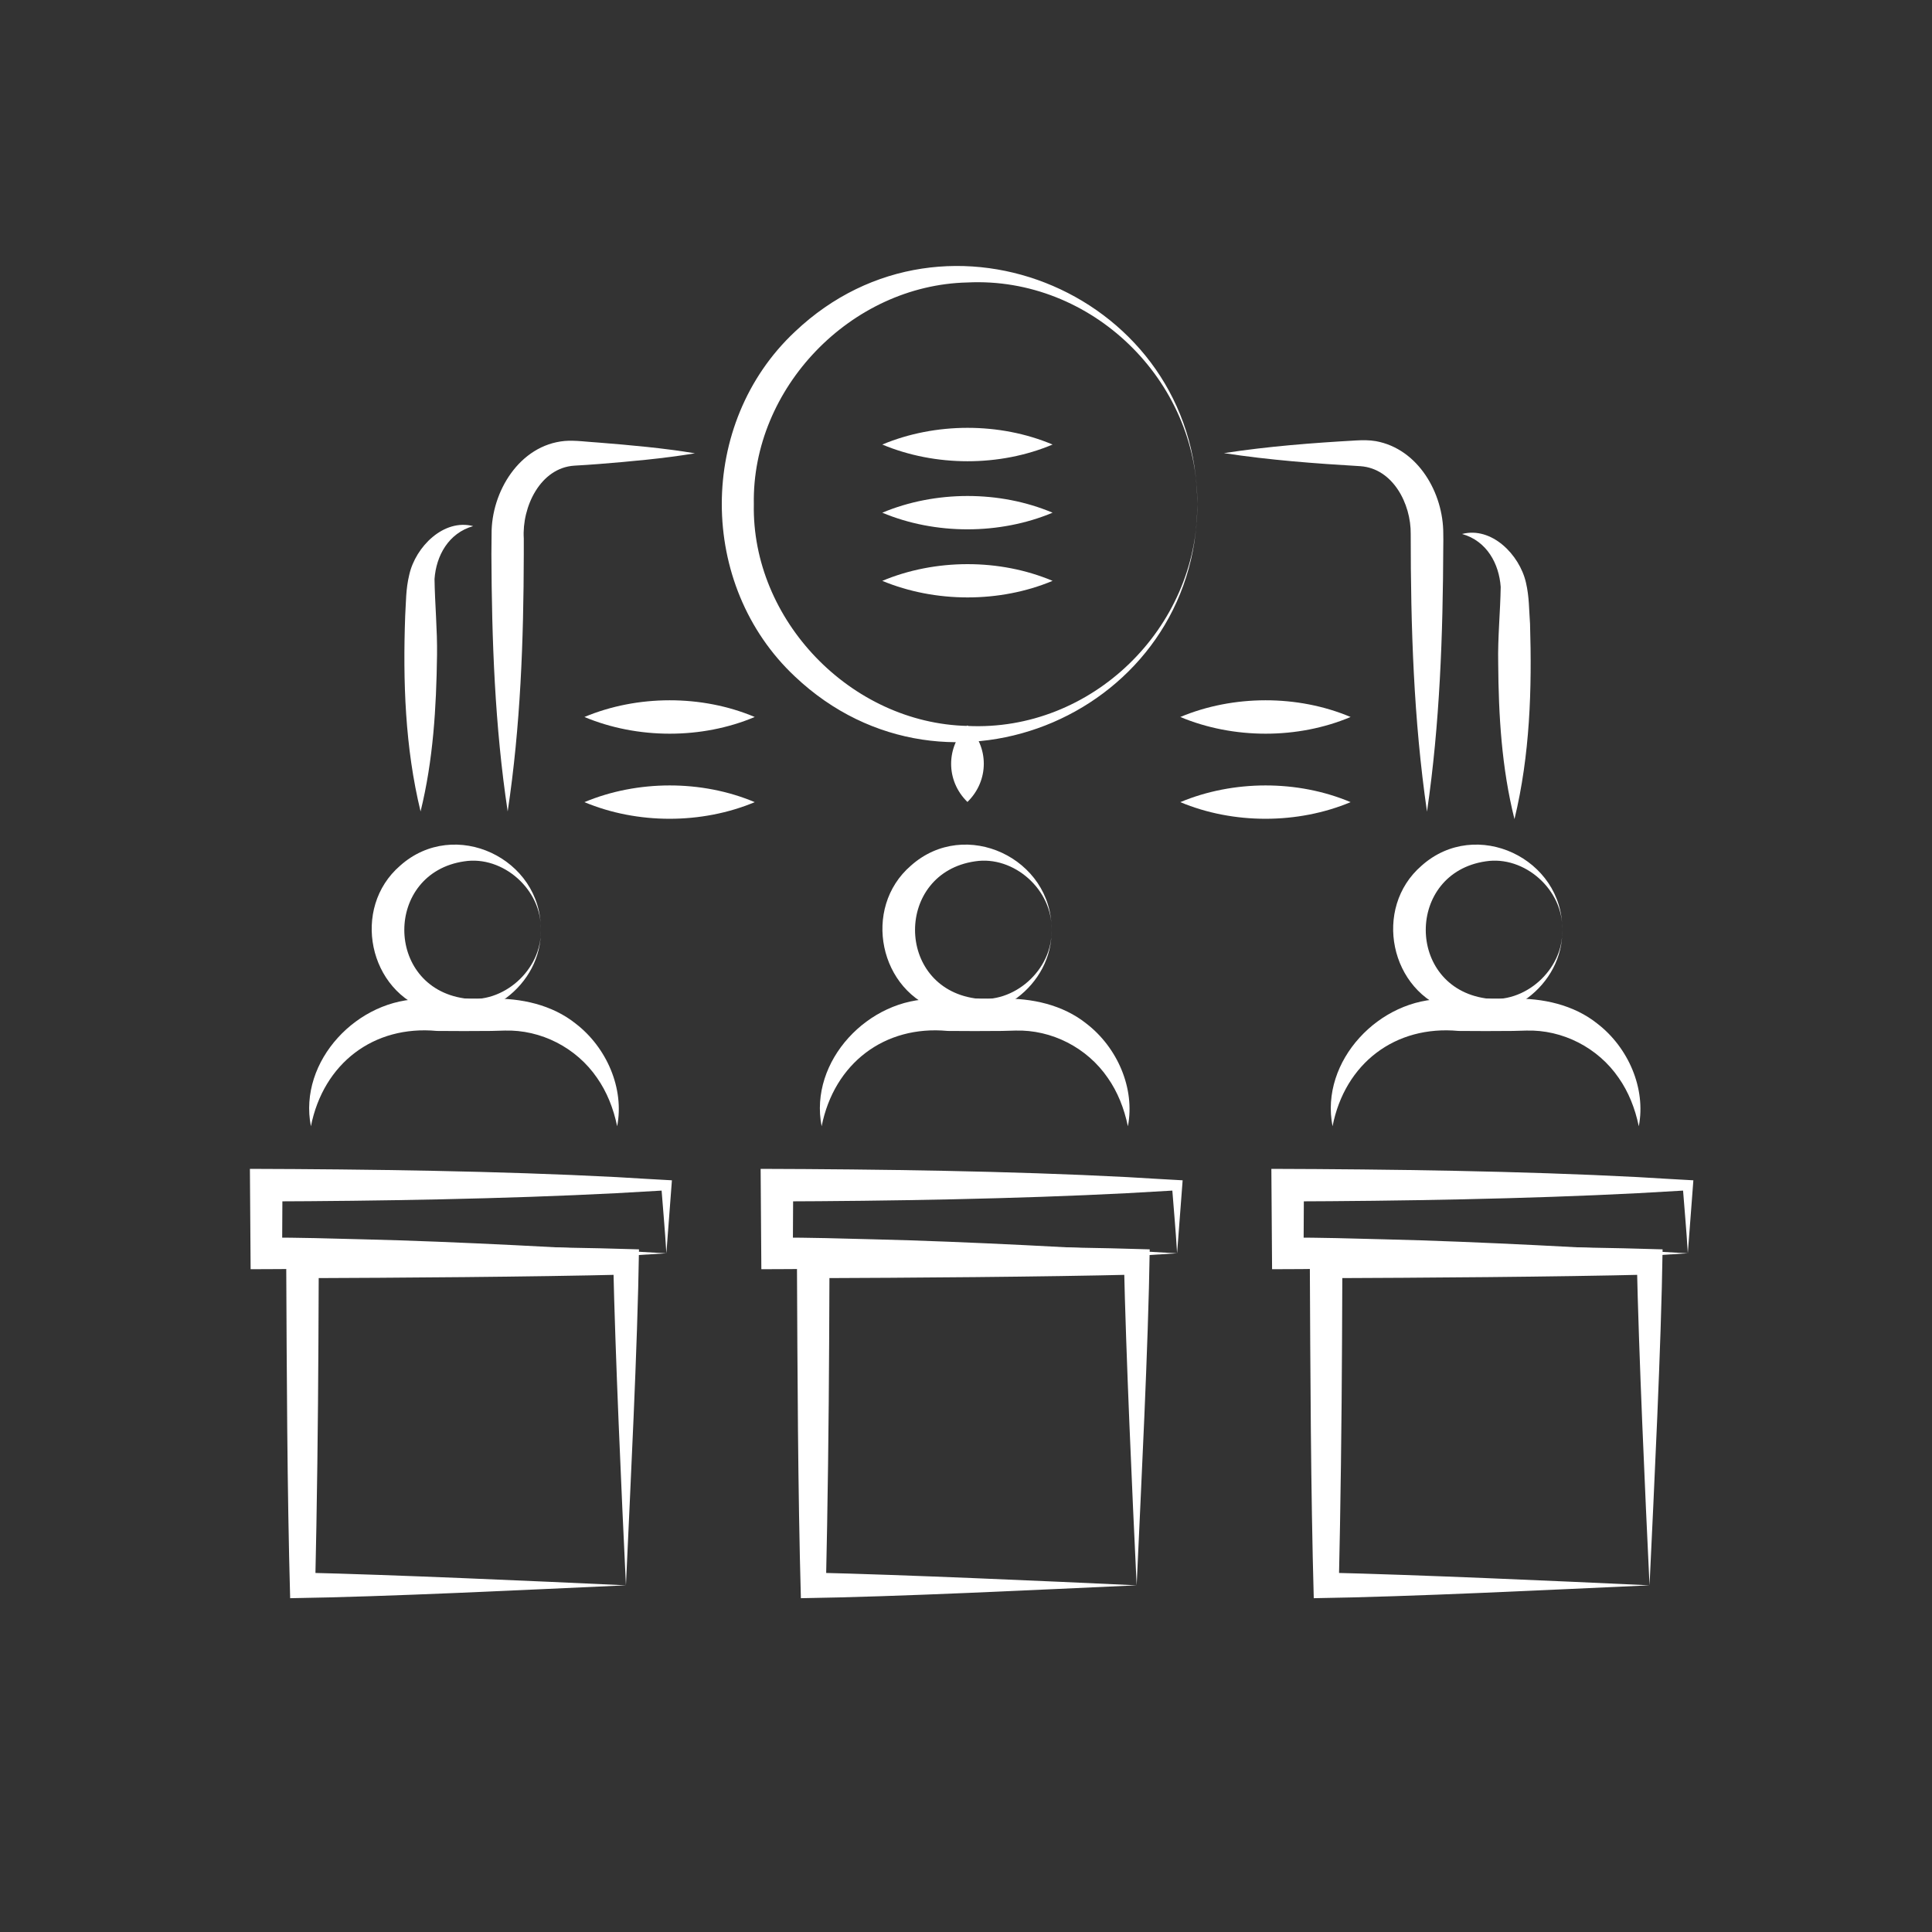 <?xml version="1.0" encoding="utf-8"?>
<!-- Generator: Adobe Illustrator 27.5.0, SVG Export Plug-In . SVG Version: 6.00 Build 0)  -->
<svg version="1.1" id="Layer_1" xmlns="http://www.w3.org/2000/svg" xmlns:xlink="http://www.w3.org/1999/xlink" x="0px" y="0px"
	 viewBox="0 0 1080 1080" style="enable-background:new 0 0 1080 1080;" xml:space="preserve">
<rect x="0" y="0" width="1080" height="1080" fill="#333333" stroke="none"/>
<style type="text/css">
	.st0{fill:#FFFFFF;}
</style>
<g>
	<path class="st0" d="M349.9,886.2c-55.6,2.5-132.7,6.4-187.7,7.2c-1.7-60.9-1.9-126.9-2.2-188.1c0,0,0-9.1,0-9.1s9.1,0,9.1,0
		c56.3,0.4,132.5,0.4,188.1,2.2C356.4,753.2,352.4,830.8,349.9,886.2L349.9,886.2z M349.9,886.2c-2.5-51.9-6-129.7-7.1-180.8
		c0,0,7.1,7.1,7.1,7.1c-52.3,1.3-127.8,1.8-180.8,2c0,0,9.1-9.1,9.1-9.1s-0.2,45.2-0.2,45.2c-0.2,43.8-0.8,92-1.8,135.6
		c0,0-7.1-7.1-7.1-7.1C219.9,880.3,298.3,883.8,349.9,886.2L349.9,886.2z"/>
	<path class="st0" d="M635.4,886.2c-55.6,2.5-132.7,6.4-187.7,7.2c-1.7-60.9-1.9-126.9-2.2-188.1c0,0,0-9.1,0-9.1s9.1,0,9.1,0
		c56.3,0.4,132.5,0.4,188.1,2.2C641.9,753.2,637.9,830.8,635.4,886.2L635.4,886.2z M635.4,886.2c-2.5-51.9-6-129.7-7.1-180.8
		c0,0,7.1,7.1,7.1,7.1c-52.3,1.3-127.8,1.8-180.8,2c0,0,9.1-9.1,9.1-9.1l-0.2,45.2c-0.2,43.8-0.8,92-1.8,135.6c0,0-7.1-7.1-7.1-7.1
		C505.4,880.3,583.8,883.8,635.4,886.2L635.4,886.2z"/>
	<path class="st0" d="M922.1,886.2c-55.6,2.5-132.7,6.4-187.7,7.2c-1.7-60.9-1.9-126.9-2.2-188.1c0,0,0-9.1,0-9.1l9.1,0
		c56.3,0.4,132.5,0.4,188.1,2.2C928.6,753.2,924.7,830.8,922.1,886.2L922.1,886.2z M922.1,886.2c-2.5-51.9-6-129.7-7.1-180.8
		c0,0,7.1,7.1,7.1,7.1c-52.3,1.3-127.8,1.8-180.8,2c0,0,9.1-9.1,9.1-9.1s-0.2,45.2-0.2,45.2c-0.2,43.8-0.8,92-1.8,135.6
		c0,0-7.1-7.1-7.1-7.1C792.2,880.3,870.6,883.8,922.1,886.2L922.1,886.2z"/>
	<path class="st0" d="M943.5,700.6c-54.8,3.5-110.8,6.5-166.2,7.9c-22,0.6-44.2,1-66.2,1c-0.1-12.2-0.3-43.9-0.4-56.1
		c65.6,0.2,139.6,1.2,204.8,4.6c0.6,0.1,31.2,1.8,31.1,1.8c0,0-0.2,2.7-0.2,2.7S943.5,700.6,943.5,700.6L943.5,700.6z M943.5,700.6
		c-0.8-13.6-2-26.1-2.9-38.1l2.9,2.9l-28,1.6c-61.9,3.2-133.5,4.4-195.7,4.6c0,0,9.1-9.1,9.1-9.1l-0.2,38.1l-8.8-8.8
		c18.1,0,36.2,0.5,54.4,1C826,694,891.5,697.7,943.5,700.6L943.5,700.6z"/>
	<path class="st0" d="M658,700.6c-54.8,3.5-110.8,6.5-166.2,7.9c-22,0.6-44.2,1-66.2,1c-0.1-12.2-0.3-43.9-0.4-56.1
		c65.6,0.2,139.6,1.2,204.8,4.6c0.6,0.1,31.2,1.8,31.1,1.8c0,0-0.2,2.7-0.2,2.7L658,700.6L658,700.6z M658,700.6
		c-0.8-13.6-2-26.1-2.9-38.1l2.9,2.9l-28,1.6c-61.9,3.2-133.5,4.4-195.7,4.6c0,0,9.1-9.1,9.1-9.1l-0.2,38.1c0,0-8.8-8.8-8.8-8.8
		c18.1,0,36.2,0.5,54.4,1C540.5,694,605.9,697.7,658,700.6L658,700.6z"/>
	<path class="st0" d="M372.5,700.6c-54.8,3.5-110.8,6.5-166.2,7.9c-22,0.6-44.2,1-66.2,1c-0.1-12.2-0.3-43.9-0.4-56.1
		c65.6,0.2,139.6,1.2,204.8,4.6c0.6,0.1,31.2,1.8,31.1,1.8c0,0-0.2,2.7-0.2,2.7S372.5,700.6,372.5,700.6L372.5,700.6z M372.5,700.6
		c-0.8-13.6-2-26.1-2.9-38.1c0,0,2.9,2.9,2.9,2.9l-28,1.6c-61.9,3.2-133.5,4.4-195.7,4.6c0,0,9.1-9.1,9.1-9.1s-0.2,38.1-0.2,38.1
		s-8.8-8.8-8.8-8.8c18.1,0,36.2,0.5,54.4,1C255,694,320.4,697.7,372.5,700.6L372.5,700.6z"/>
	<g>
		<path class="st0" d="M302.3,519.8c0.7,30.8-31.7,55.5-61.6,45.4c-34.8-10.5-44.5-57.6-17-81.3C254.2,456.7,302.8,480,302.3,519.8
			L302.3,519.8z M302.3,519.8c0.7-22.5-21.2-41.7-42.8-38.3c-44.6,6.5-44.7,70.1,0,76.6C281.1,561.5,303,542.2,302.3,519.8
			L302.3,519.8z"/>
		<path class="st0" d="M173.8,629.6c-7.2-36.5,26.3-71.7,62.9-71.1c4.8-0.2,17.8-0.3,22.7-0.3c0,0,15.1,0.1,15.1,0.1
			c16.6-0.5,34.2,3.4,47.3,13.9c17.3,13.3,27.3,36.2,23.2,57.4c-2.1-10.1-5.8-19.3-11.2-27c-11.6-17-31.5-27.1-51.7-26.5
			c0,0-7.6,0.2-7.6,0.2c-7.6,0.1-22.7,0.1-30.3,0C208.9,573,180.8,594.4,173.8,629.6L173.8,629.6z"/>
	</g>
	<g>
		<path class="st0" d="M587.8,519.8c0.7,30.8-31.7,55.5-61.6,45.4c-34.8-10.5-44.5-57.6-17-81.3C539.7,456.7,588.3,480,587.8,519.8
			L587.8,519.8z M587.8,519.8c0.7-22.5-21.2-41.7-42.8-38.3c-44.6,6.5-44.7,70.1,0,76.6C566.6,561.5,588.5,542.2,587.8,519.8
			L587.8,519.8z"/>
		<path class="st0" d="M459.3,629.6c-7.2-36.5,26.3-71.7,62.9-71.1c4.8-0.2,17.8-0.3,22.7-0.3c0,0,15.1,0.1,15.1,0.1
			c16.6-0.5,34.2,3.4,47.3,13.9c17.3,13.3,27.3,36.2,23.2,57.4c-2.1-10.1-5.8-19.3-11.2-27c-11.6-17-31.5-27.1-51.7-26.5
			c0,0-7.6,0.2-7.6,0.2c-7.6,0.1-22.7,0.1-30.3,0C494.5,573,466.3,594.4,459.3,629.6L459.3,629.6z"/>
	</g>
	<g>
		<path class="st0" d="M873.3,519.8c0.7,30.8-31.7,55.5-61.6,45.4c-34.8-10.5-44.5-57.6-17-81.3C825.2,456.7,873.8,480,873.3,519.8
			L873.3,519.8z M873.3,519.8c0.7-22.5-21.2-41.7-42.8-38.3c-44.6,6.5-44.7,70.1,0,76.6C852.1,561.5,874,542.2,873.3,519.8
			L873.3,519.8z"/>
		<path class="st0" d="M744.9,629.6c-7.2-36.5,26.3-71.7,62.9-71.1c4.8-0.2,17.8-0.3,22.7-0.3c0,0,15.1,0.1,15.1,0.1
			c16.6-0.5,34.2,3.4,47.3,13.9c17.3,13.3,27.3,36.2,23.2,57.4c-2.1-10.1-5.8-19.3-11.2-27c-11.6-17-31.5-27.1-51.7-26.5
			c0,0-7.6,0.2-7.6,0.2c-7.6,0.1-22.7,0.1-30.3,0C780,573,751.8,594.4,744.9,629.6L744.9,629.6z"/>
	</g>
	<g>
		<path class="st0" d="M669.3,281.8c-0.2,116.3-139.9,176.8-224.9,96.4c-54.5-51.1-54.6-141.7,0-192.8
			C529.3,104.9,669.1,165.6,669.3,281.8L669.3,281.8z M669.3,281.8c0.5-69.3-59.3-127.3-128.5-123.9
			c-65.3,1.5-120.6,59.2-119.4,123.9c-1.3,64.7,54.1,122.5,119.4,124C610.1,409.2,669.8,351.1,669.3,281.8L669.3,281.8z"/>
		<g>
			<path class="st0" d="M684.2,253.3c24.7-3.8,49.4-5.7,74.1-7.1c3.5-0.2,7.3-0.2,10.8,0.4c23.7,4.3,37.8,29.1,37.7,51.8
				c0.1,1.5,0,5.4,0,7c-0.2,49.6-1.9,99-9.1,148.3c-7.5-51.5-9.1-103.3-9.1-155.2c0.2-16.8-9.9-36.6-28.1-37.9
				C735.1,259.1,709.6,257.2,684.2,253.3L684.2,253.3z"/>
			<path class="st0" d="M283.8,453.6c-7.2-47.7-8.9-95.7-9.1-143.8c0-1.7,0.1-9.7,0.1-11.2c-0.2-23.7,15.6-49.8,40.9-52.1
				c5.7-0.5,13.3,0.6,18.9,0.9c17.5,1.4,36.6,3.1,53.9,6c-17.3,2.9-36.4,4.6-53.9,6c-3,0.3-10.5,0.7-13.5,0.9
				c-19.1,1.2-29.4,23.1-28.3,40.7c0,0,0,9,0,9C292.7,357.9,291,405.8,283.8,453.6L283.8,453.6z"/>
		</g>
		<g>
			<path class="st0" d="M235.1,453.6c-8.7-35.9-9.9-72.6-8.6-109.3c0.5-7.9,0.3-14.9,2.3-23.1c3.5-15.5,19.2-31.4,35.7-27.1
				c-13.8,3.9-20.7,16.6-21.6,29.6c0.2,13.8,1.6,28.5,1.4,42.4C243.9,395.6,242.2,424.8,235.1,453.6L235.1,453.6z"/>
			<path class="st0" d="M846.6,457.9c-7.2-28.8-8.9-58-9.1-87.4c-0.3-13.9,1.2-28.7,1.4-42.4c-0.9-12.9-7.7-25.7-21.6-29.6
				c16.5-4.3,32.1,11.5,35.7,27.1c1.9,8.1,1.7,15.2,2.3,23.1C856.4,385.3,855.3,421.9,846.6,457.9L846.6,457.9z"/>
		</g>
		<path class="st0" d="M540.8,405.5c12.2,12,12.2,30.9,0,42.8C528.6,436.4,528.7,417.5,540.8,405.5L540.8,405.5z"/>
		<g>
			<path class="st0" d="M493.2,248.5c29.6-12.4,65.6-12.5,95.2,0C558.8,261,522.8,260.9,493.2,248.5L493.2,248.5z"/>
			<path class="st0" d="M493.2,286.6c29.6-12.4,65.6-12.5,95.2,0C558.8,299,522.8,299,493.2,286.6L493.2,286.6z"/>
			<path class="st0" d="M493.2,324.7c29.6-12.4,65.6-12.5,95.2,0C558.8,337.1,522.8,337,493.2,324.7L493.2,324.7z"/>
		</g>
		<g>
			<g>
				<path class="st0" d="M326.7,400.8c29.6-12.4,65.6-12.5,95.2,0C392.3,413.3,356.3,413.2,326.7,400.8L326.7,400.8z"/>
				<path class="st0" d="M326.7,448.4c29.6-12.4,65.6-12.5,95.2,0C392.3,460.8,356.3,460.8,326.7,448.4L326.7,448.4z"/>
				<path class="st0" d="M659.8,400.8c29.6-12.4,65.6-12.5,95.2,0C725.4,413.3,689.4,413.2,659.8,400.8L659.8,400.8z"/>
			</g>
			<path class="st0" d="M659.8,448.4c29.6-12.4,65.6-12.5,95.2,0C725.4,460.8,689.4,460.8,659.8,448.4L659.8,448.4z"/>
		</g>
	</g>
</g>
</svg>
